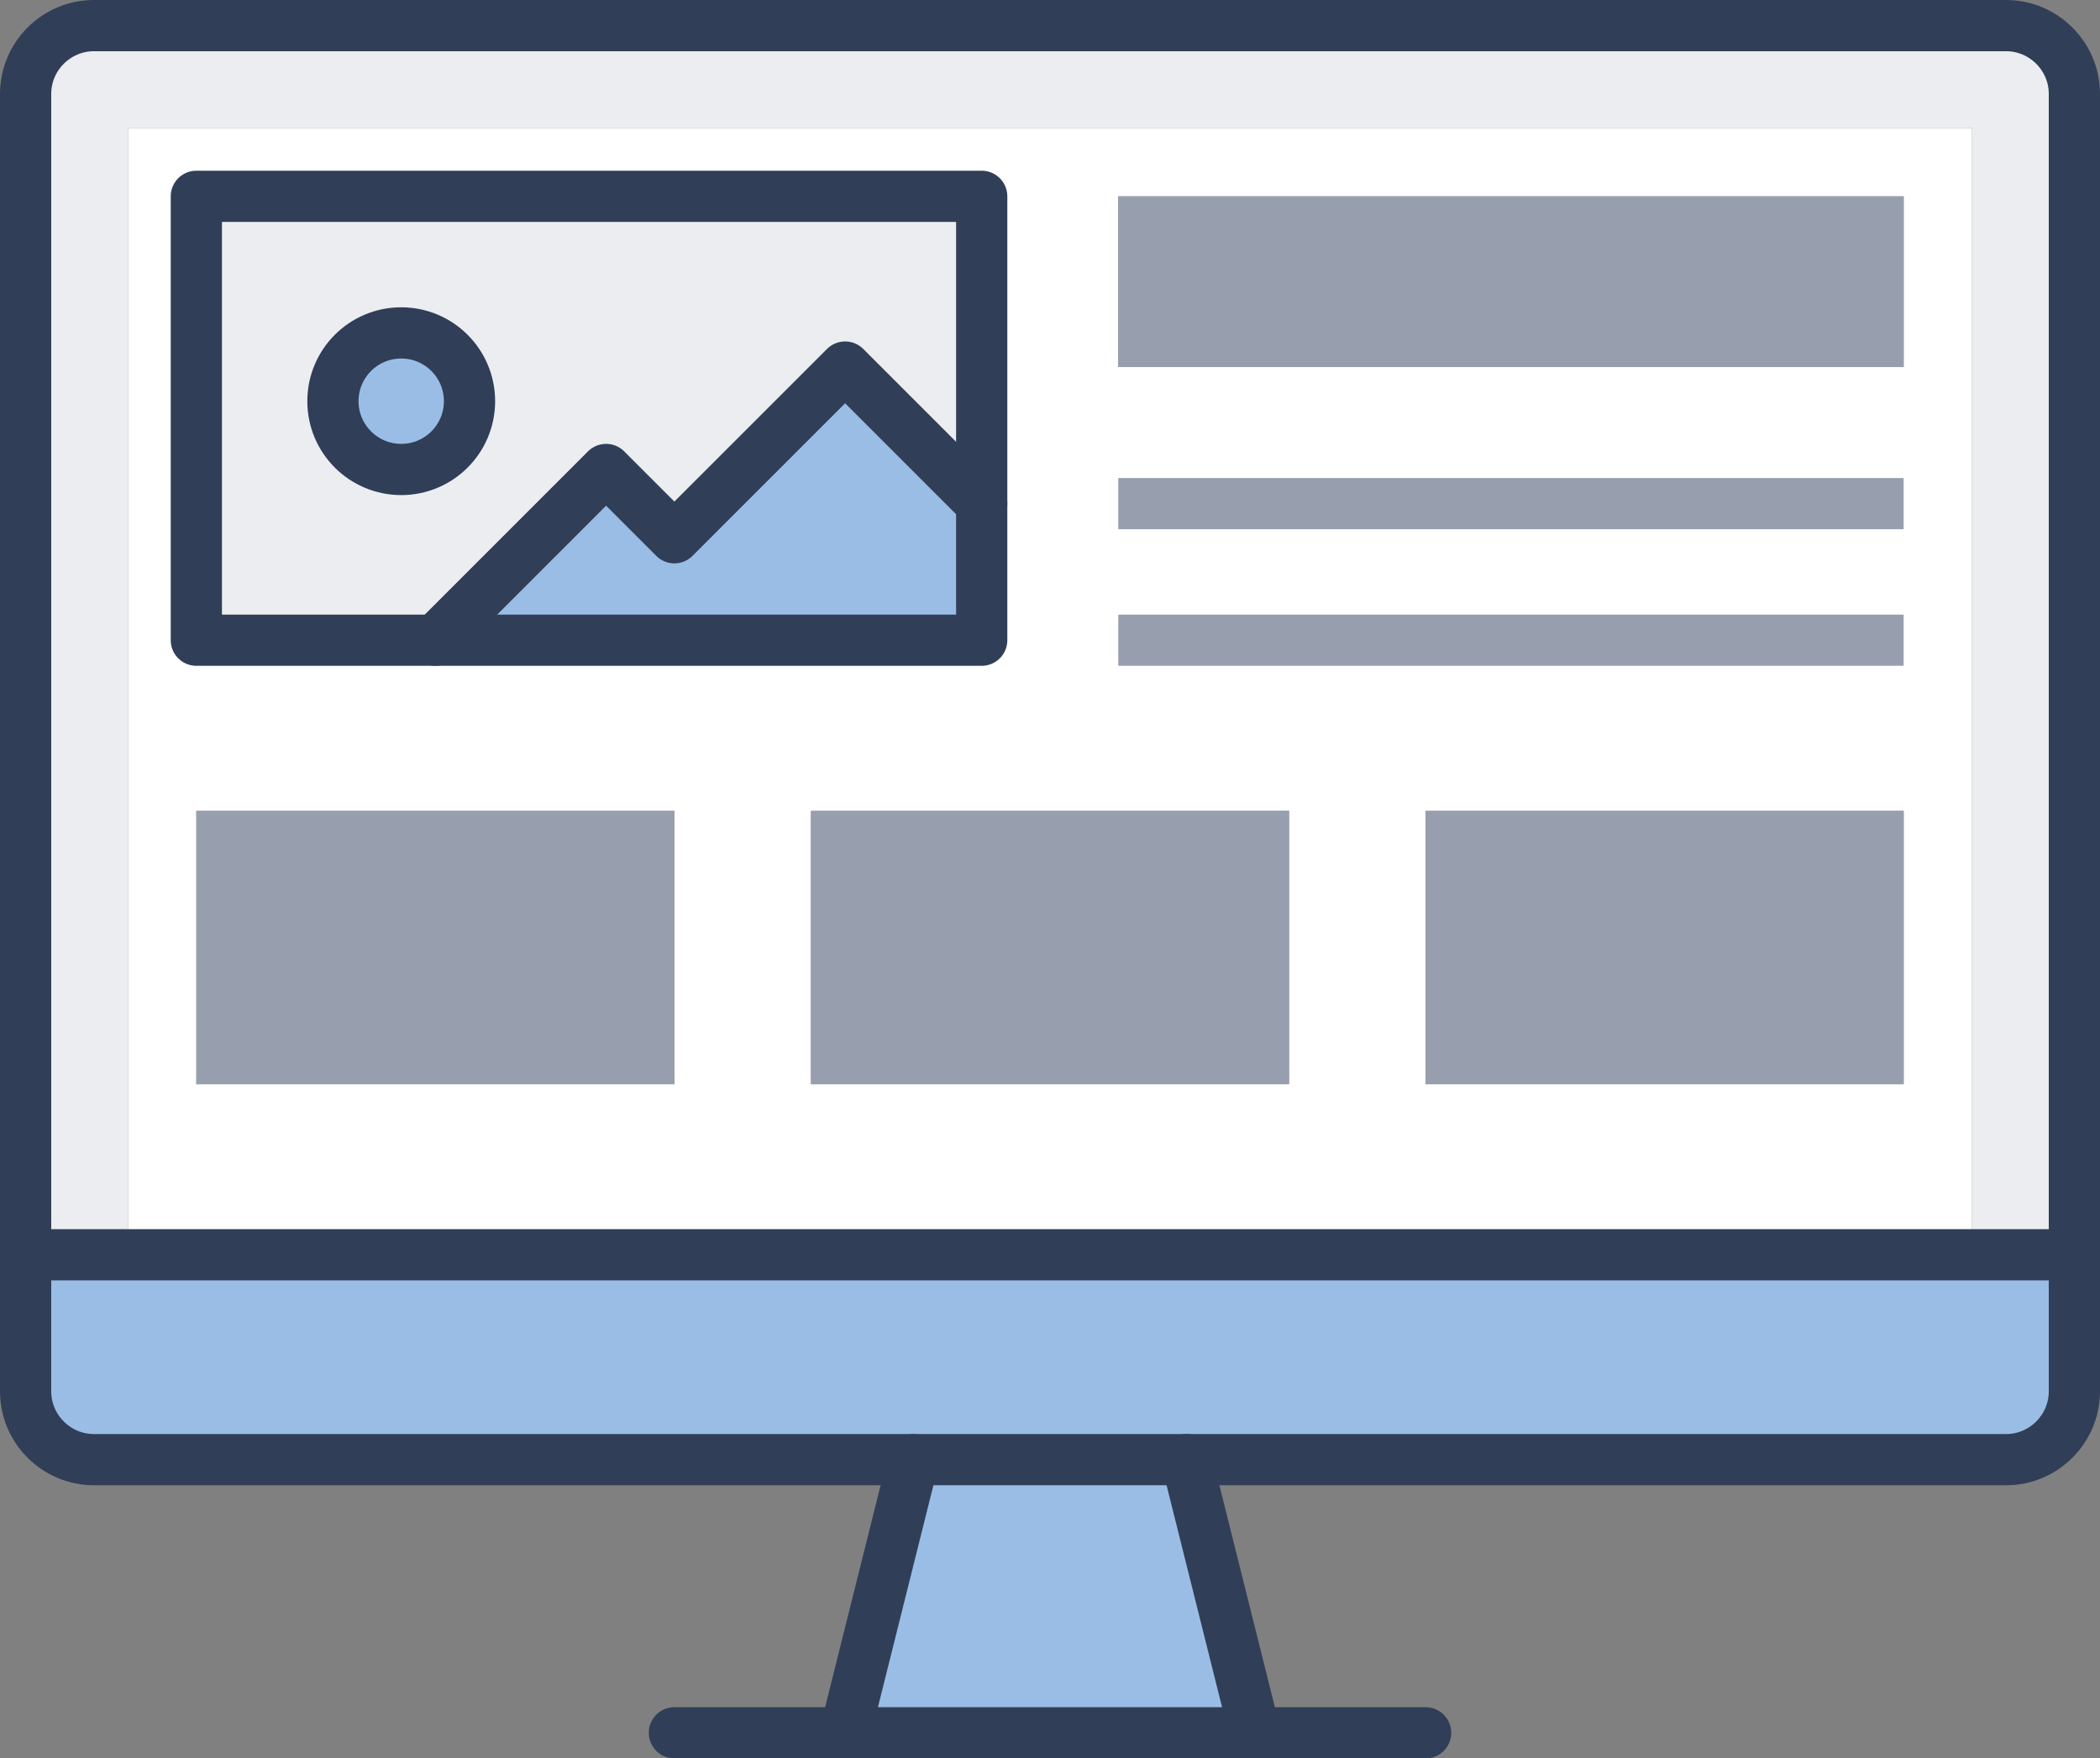 <?xml version="1.0" encoding="UTF-8"?>
<svg id="Layer_2" data-name="Layer 2" xmlns="http://www.w3.org/2000/svg" viewBox="0 0 492 412">
  <rect x="0" y="0" width="492" height="412" fill="#808080" stroke="none"/>
  <defs>
    <style>
      .cls-1 {
        stroke: #979faf;
      }

      .cls-1, .cls-2 {
        fill: none;
        stroke-linejoin: round;
        stroke-width: 12px;
      }

      .cls-3 {
        fill: #9abde5;
      }

      .cls-3, .cls-4, .cls-5, .cls-6 {
        stroke-width: 0px;
      }

      .cls-4 {
        fill: #979faf;
      }

      .cls-5 {
        fill: #fff;
      }

      .cls-6 {
        fill: #ebedf0;
      }

      .cls-2 {
        stroke: #303e58;
        stroke-linecap: round;
      }
    </style>
  </defs>
  <g id="Icons">
    <g>
      <g>
        <path class="cls-6" d="m22,6h448c8.8,0,16,7.2,16,16v272h-24V30H30v264H6V22c0-8.8,7.2-16,16-16Z"/>
        <path class="cls-3" d="m30,294h456v32c0,8.8-7.2,16-16,16H22c-8.8,0-16-7.2-16-16v-32h24Z"/>
        <path class="cls-5" d="m46,190v64h112v-64H46Zm400,0h-112v64h112v-64ZM30,30h432v264H30V30Zm416,16h-184v40h184v-40Zm-216,0H46v104h184V46Zm72,208v-64h-112v64h112Z"/>
        <path class="cls-6" d="m230,46v72l-32-32-40,40-16-16-40,40h-56V46h184Zm-120,48c0-8.8-7.2-16-16-16s-16,7.2-16,16,7.2,16,16,16,16-7.2,16-16Z"/>
        <circle class="cls-3" cx="94" cy="94" r="16"/>
        <polygon class="cls-3" points="158 126 198 86 230 118 230 150 102 150 142 110 158 126"/>
        <rect class="cls-4" x="334" y="190" width="112" height="64"/>
        <rect class="cls-4" x="262" y="46" width="184" height="40"/>
        <rect class="cls-4" x="190" y="190" width="112" height="64"/>
        <rect class="cls-4" x="46" y="190" width="112" height="64"/>
        <polygon class="cls-3" points="278 342 294 406 198 406 214 342 278 342"/>
      </g>
      <g>
        <path class="cls-2" d="m486,294v32c0,8.8-7.2,16-16,16H22c-8.8,0-16-7.2-16-16V22c0-8.8,7.2-16,16-16h448c8.8,0,16,7.2,16,16v272Z"/>
        <polyline class="cls-2" points="486 294 462 294 30 294 6 294"/>
        <polyline class="cls-2" points="334 406 294 406 198 406 158 406"/>
        <line class="cls-2" x1="278" y1="342" x2="294" y2="406"/>
        <line class="cls-2" x1="214" y1="342" x2="198" y2="406"/>
        <polygon class="cls-2" points="230 118 230 150 102 150 46 150 46 46 230 46 230 118"/>
        <line class="cls-1" x1="446" y1="150" x2="262" y2="150"/>
        <line class="cls-1" x1="262" y1="118" x2="446" y2="118"/>
        <circle class="cls-2" cx="94" cy="94" r="16"/>
        <polyline class="cls-2" points="230 118 198 86 158 126 142 110 102 150"/>
      </g>
    </g>
  </g>
</svg>